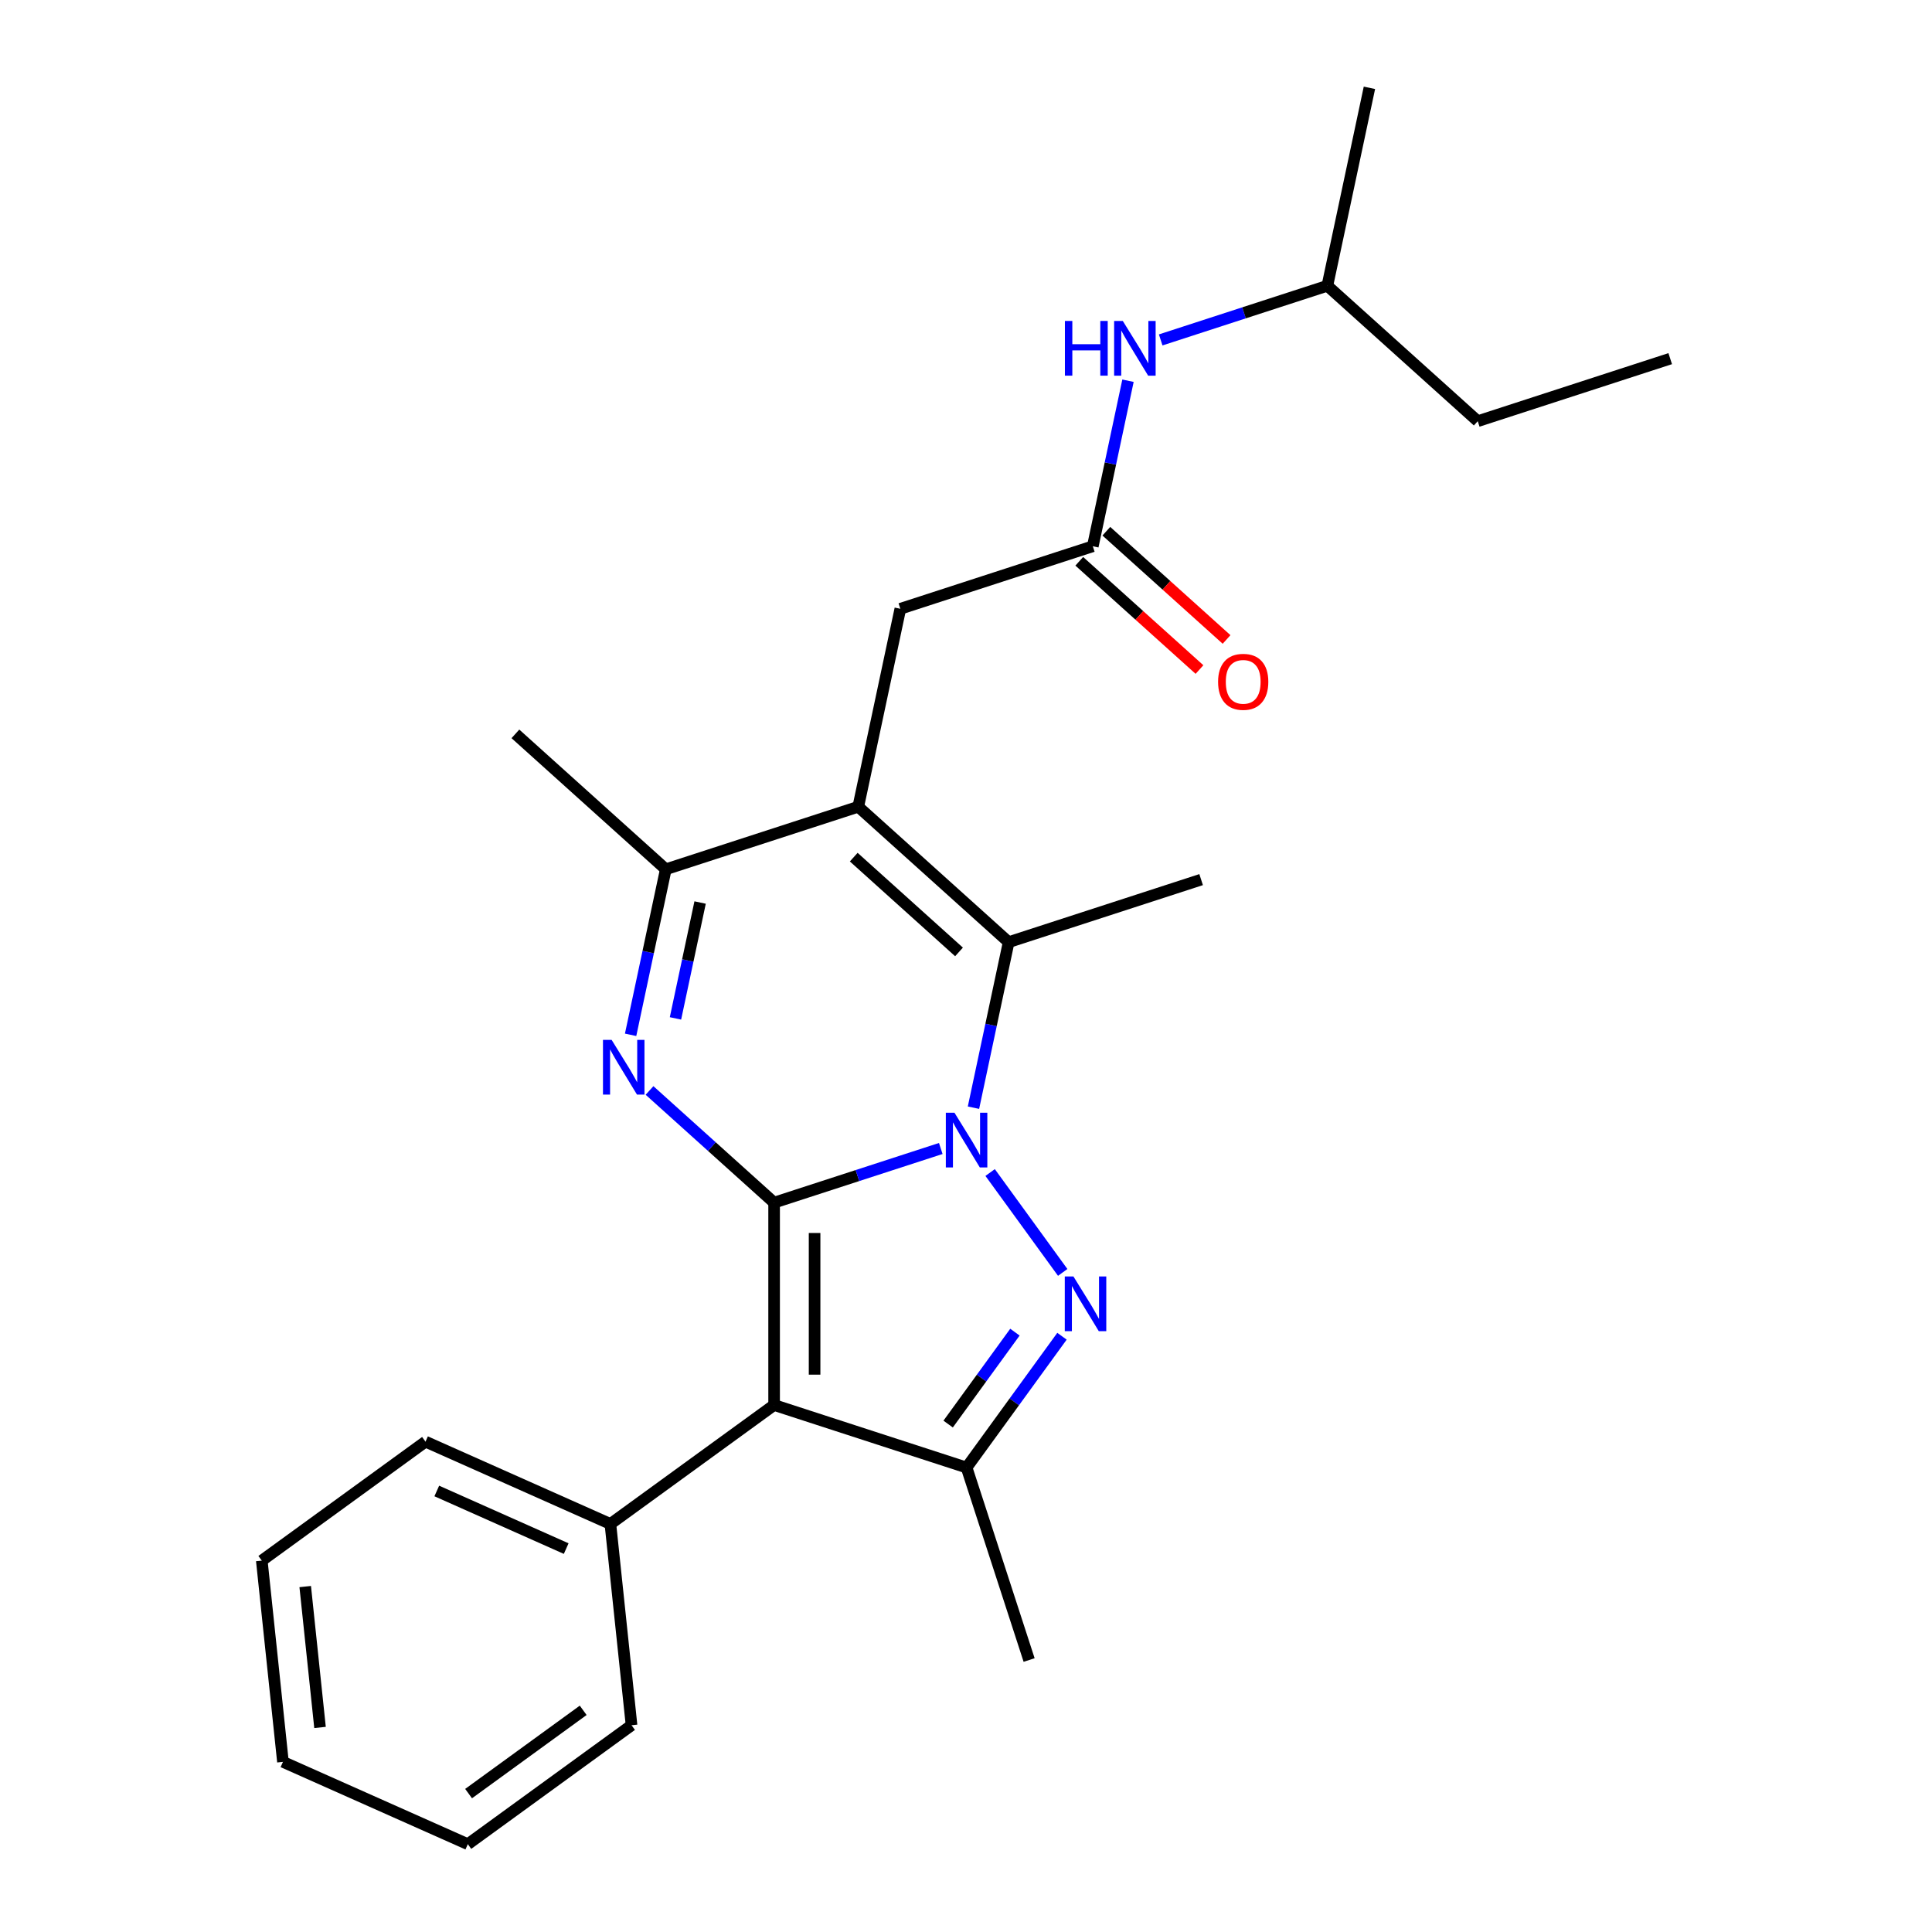 <?xml version='1.0' encoding='iso-8859-1'?>
<svg version='1.1' baseProfile='full'
              xmlns='http://www.w3.org/2000/svg'
                      xmlns:rdkit='http://www.rdkit.org/xml'
                      xmlns:xlink='http://www.w3.org/1999/xlink'
                  xml:space='preserve'
width='1000px' height='1000px' viewBox='0 0 1000 1000'>
<!-- END OF HEADER -->
<rect style='opacity:1.0;fill:#FFFFFF;stroke:none' width='1000' height='1000' x='0' y='0'> </rect>
<path class='bond-0' d='M 400.679,622.486 L 443.81,608.471' style='fill:none;fill-rule:evenodd;stroke:#000000;stroke-width:6px;stroke-linecap:butt;stroke-linejoin:miter;stroke-opacity:1' />
<path class='bond-0' d='M 443.81,608.471 L 486.941,594.457' style='fill:none;fill-rule:evenodd;stroke:#0000FF;stroke-width:6px;stroke-linecap:butt;stroke-linejoin:miter;stroke-opacity:1' />
<path class='bond-2' d='M 400.679,622.486 L 400.679,727.233' style='fill:none;fill-rule:evenodd;stroke:#000000;stroke-width:6px;stroke-linecap:butt;stroke-linejoin:miter;stroke-opacity:1' />
<path class='bond-2' d='M 421.629,638.198 L 421.629,711.521' style='fill:none;fill-rule:evenodd;stroke:#000000;stroke-width:6px;stroke-linecap:butt;stroke-linejoin:miter;stroke-opacity:1' />
<path class='bond-3' d='M 400.679,622.486 L 368.437,593.455' style='fill:none;fill-rule:evenodd;stroke:#000000;stroke-width:6px;stroke-linecap:butt;stroke-linejoin:miter;stroke-opacity:1' />
<path class='bond-3' d='M 368.437,593.455 L 336.195,564.424' style='fill:none;fill-rule:evenodd;stroke:#0000FF;stroke-width:6px;stroke-linecap:butt;stroke-linejoin:miter;stroke-opacity:1' />
<path class='bond-1' d='M 512.491,606.896 L 550.056,658.599' style='fill:none;fill-rule:evenodd;stroke:#0000FF;stroke-width:6px;stroke-linecap:butt;stroke-linejoin:miter;stroke-opacity:1' />
<path class='bond-5' d='M 503.867,573.338 L 512.973,530.498' style='fill:none;fill-rule:evenodd;stroke:#0000FF;stroke-width:6px;stroke-linecap:butt;stroke-linejoin:miter;stroke-opacity:1' />
<path class='bond-5' d='M 512.973,530.498 L 522.078,487.658' style='fill:none;fill-rule:evenodd;stroke:#000000;stroke-width:6px;stroke-linecap:butt;stroke-linejoin:miter;stroke-opacity:1' />
<path class='bond-25' d='M 549.679,691.638 L 524.99,725.62' style='fill:none;fill-rule:evenodd;stroke:#0000FF;stroke-width:6px;stroke-linecap:butt;stroke-linejoin:miter;stroke-opacity:1' />
<path class='bond-25' d='M 524.99,725.62 L 500.3,759.602' style='fill:none;fill-rule:evenodd;stroke:#000000;stroke-width:6px;stroke-linecap:butt;stroke-linejoin:miter;stroke-opacity:1' />
<path class='bond-25' d='M 525.324,689.519 L 508.041,713.306' style='fill:none;fill-rule:evenodd;stroke:#0000FF;stroke-width:6px;stroke-linecap:butt;stroke-linejoin:miter;stroke-opacity:1' />
<path class='bond-25' d='M 508.041,713.306 L 490.758,737.094' style='fill:none;fill-rule:evenodd;stroke:#000000;stroke-width:6px;stroke-linecap:butt;stroke-linejoin:miter;stroke-opacity:1' />
<path class='bond-6' d='M 400.679,727.233 L 500.3,759.602' style='fill:none;fill-rule:evenodd;stroke:#000000;stroke-width:6px;stroke-linecap:butt;stroke-linejoin:miter;stroke-opacity:1' />
<path class='bond-10' d='M 400.679,727.233 L 315.937,788.802' style='fill:none;fill-rule:evenodd;stroke:#000000;stroke-width:6px;stroke-linecap:butt;stroke-linejoin:miter;stroke-opacity:1' />
<path class='bond-7' d='M 326.403,535.617 L 335.509,492.777' style='fill:none;fill-rule:evenodd;stroke:#0000FF;stroke-width:6px;stroke-linecap:butt;stroke-linejoin:miter;stroke-opacity:1' />
<path class='bond-7' d='M 335.509,492.777 L 344.615,449.937' style='fill:none;fill-rule:evenodd;stroke:#000000;stroke-width:6px;stroke-linecap:butt;stroke-linejoin:miter;stroke-opacity:1' />
<path class='bond-7' d='M 349.626,527.121 L 356.001,497.133' style='fill:none;fill-rule:evenodd;stroke:#0000FF;stroke-width:6px;stroke-linecap:butt;stroke-linejoin:miter;stroke-opacity:1' />
<path class='bond-7' d='M 356.001,497.133 L 362.375,467.145' style='fill:none;fill-rule:evenodd;stroke:#000000;stroke-width:6px;stroke-linecap:butt;stroke-linejoin:miter;stroke-opacity:1' />
<path class='bond-4' d='M 444.236,417.568 L 344.615,449.937' style='fill:none;fill-rule:evenodd;stroke:#000000;stroke-width:6px;stroke-linecap:butt;stroke-linejoin:miter;stroke-opacity:1' />
<path class='bond-9' d='M 444.236,417.568 L 466.014,315.11' style='fill:none;fill-rule:evenodd;stroke:#000000;stroke-width:6px;stroke-linecap:butt;stroke-linejoin:miter;stroke-opacity:1' />
<path class='bond-26' d='M 444.236,417.568 L 522.078,487.658' style='fill:none;fill-rule:evenodd;stroke:#000000;stroke-width:6px;stroke-linecap:butt;stroke-linejoin:miter;stroke-opacity:1' />
<path class='bond-26' d='M 441.894,443.65 L 496.384,492.713' style='fill:none;fill-rule:evenodd;stroke:#000000;stroke-width:6px;stroke-linecap:butt;stroke-linejoin:miter;stroke-opacity:1' />
<path class='bond-13' d='M 522.078,487.658 L 621.699,455.289' style='fill:none;fill-rule:evenodd;stroke:#000000;stroke-width:6px;stroke-linecap:butt;stroke-linejoin:miter;stroke-opacity:1' />
<path class='bond-14' d='M 500.3,759.602 L 532.669,859.223' style='fill:none;fill-rule:evenodd;stroke:#000000;stroke-width:6px;stroke-linecap:butt;stroke-linejoin:miter;stroke-opacity:1' />
<path class='bond-15' d='M 344.615,449.937 L 266.772,379.847' style='fill:none;fill-rule:evenodd;stroke:#000000;stroke-width:6px;stroke-linecap:butt;stroke-linejoin:miter;stroke-opacity:1' />
<path class='bond-8' d='M 565.635,282.741 L 466.014,315.11' style='fill:none;fill-rule:evenodd;stroke:#000000;stroke-width:6px;stroke-linecap:butt;stroke-linejoin:miter;stroke-opacity:1' />
<path class='bond-11' d='M 565.635,282.741 L 574.741,239.901' style='fill:none;fill-rule:evenodd;stroke:#000000;stroke-width:6px;stroke-linecap:butt;stroke-linejoin:miter;stroke-opacity:1' />
<path class='bond-11' d='M 574.741,239.901 L 583.847,197.061' style='fill:none;fill-rule:evenodd;stroke:#0000FF;stroke-width:6px;stroke-linecap:butt;stroke-linejoin:miter;stroke-opacity:1' />
<path class='bond-12' d='M 558.626,290.525 L 589.738,318.538' style='fill:none;fill-rule:evenodd;stroke:#000000;stroke-width:6px;stroke-linecap:butt;stroke-linejoin:miter;stroke-opacity:1' />
<path class='bond-12' d='M 589.738,318.538 L 620.85,346.552' style='fill:none;fill-rule:evenodd;stroke:#FF0000;stroke-width:6px;stroke-linecap:butt;stroke-linejoin:miter;stroke-opacity:1' />
<path class='bond-12' d='M 572.644,274.956 L 603.756,302.97' style='fill:none;fill-rule:evenodd;stroke:#000000;stroke-width:6px;stroke-linecap:butt;stroke-linejoin:miter;stroke-opacity:1' />
<path class='bond-12' d='M 603.756,302.97 L 634.868,330.983' style='fill:none;fill-rule:evenodd;stroke:#FF0000;stroke-width:6px;stroke-linecap:butt;stroke-linejoin:miter;stroke-opacity:1' />
<path class='bond-17' d='M 315.937,788.802 L 220.245,746.198' style='fill:none;fill-rule:evenodd;stroke:#000000;stroke-width:6px;stroke-linecap:butt;stroke-linejoin:miter;stroke-opacity:1' />
<path class='bond-17' d='M 293.062,801.55 L 226.078,771.727' style='fill:none;fill-rule:evenodd;stroke:#000000;stroke-width:6px;stroke-linecap:butt;stroke-linejoin:miter;stroke-opacity:1' />
<path class='bond-18' d='M 315.937,788.802 L 326.886,892.976' style='fill:none;fill-rule:evenodd;stroke:#000000;stroke-width:6px;stroke-linecap:butt;stroke-linejoin:miter;stroke-opacity:1' />
<path class='bond-16' d='M 600.772,175.942 L 643.903,161.927' style='fill:none;fill-rule:evenodd;stroke:#0000FF;stroke-width:6px;stroke-linecap:butt;stroke-linejoin:miter;stroke-opacity:1' />
<path class='bond-16' d='M 643.903,161.927 L 687.034,147.913' style='fill:none;fill-rule:evenodd;stroke:#000000;stroke-width:6px;stroke-linecap:butt;stroke-linejoin:miter;stroke-opacity:1' />
<path class='bond-19' d='M 687.034,147.913 L 764.877,218.003' style='fill:none;fill-rule:evenodd;stroke:#000000;stroke-width:6px;stroke-linecap:butt;stroke-linejoin:miter;stroke-opacity:1' />
<path class='bond-20' d='M 687.034,147.913 L 708.812,45.455' style='fill:none;fill-rule:evenodd;stroke:#000000;stroke-width:6px;stroke-linecap:butt;stroke-linejoin:miter;stroke-opacity:1' />
<path class='bond-23' d='M 220.245,746.198 L 135.502,807.767' style='fill:none;fill-rule:evenodd;stroke:#000000;stroke-width:6px;stroke-linecap:butt;stroke-linejoin:miter;stroke-opacity:1' />
<path class='bond-22' d='M 326.886,892.976 L 242.143,954.545' style='fill:none;fill-rule:evenodd;stroke:#000000;stroke-width:6px;stroke-linecap:butt;stroke-linejoin:miter;stroke-opacity:1' />
<path class='bond-22' d='M 301.86,885.263 L 242.541,928.362' style='fill:none;fill-rule:evenodd;stroke:#000000;stroke-width:6px;stroke-linecap:butt;stroke-linejoin:miter;stroke-opacity:1' />
<path class='bond-21' d='M 764.877,218.003 L 864.498,185.634' style='fill:none;fill-rule:evenodd;stroke:#000000;stroke-width:6px;stroke-linecap:butt;stroke-linejoin:miter;stroke-opacity:1' />
<path class='bond-24' d='M 242.143,954.545 L 146.451,911.941' style='fill:none;fill-rule:evenodd;stroke:#000000;stroke-width:6px;stroke-linecap:butt;stroke-linejoin:miter;stroke-opacity:1' />
<path class='bond-27' d='M 135.502,807.767 L 146.451,911.941' style='fill:none;fill-rule:evenodd;stroke:#000000;stroke-width:6px;stroke-linecap:butt;stroke-linejoin:miter;stroke-opacity:1' />
<path class='bond-27' d='M 157.979,821.203 L 165.644,894.125' style='fill:none;fill-rule:evenodd;stroke:#000000;stroke-width:6px;stroke-linecap:butt;stroke-linejoin:miter;stroke-opacity:1' />
<path  class='atom-1' d='M 494.04 575.957
L 503.32 590.957
Q 504.24 592.437, 505.72 595.117
Q 507.2 597.797, 507.28 597.957
L 507.28 575.957
L 511.04 575.957
L 511.04 604.277
L 507.16 604.277
L 497.2 587.877
Q 496.04 585.957, 494.8 583.757
Q 493.6 581.557, 493.24 580.877
L 493.24 604.277
L 489.56 604.277
L 489.56 575.957
L 494.04 575.957
' fill='#0000FF'/>
<path  class='atom-2' d='M 555.609 660.699
L 564.889 675.699
Q 565.809 677.179, 567.289 679.859
Q 568.769 682.539, 568.849 682.699
L 568.849 660.699
L 572.609 660.699
L 572.609 689.019
L 568.729 689.019
L 558.769 672.619
Q 557.609 670.699, 556.369 668.499
Q 555.169 666.299, 554.809 665.619
L 554.809 689.019
L 551.129 689.019
L 551.129 660.699
L 555.609 660.699
' fill='#0000FF'/>
<path  class='atom-4' d='M 316.577 538.236
L 325.857 553.236
Q 326.777 554.716, 328.257 557.396
Q 329.737 560.076, 329.817 560.236
L 329.817 538.236
L 333.577 538.236
L 333.577 566.556
L 329.697 566.556
L 319.737 550.156
Q 318.577 548.236, 317.337 546.036
Q 316.137 543.836, 315.777 543.156
L 315.777 566.556
L 312.097 566.556
L 312.097 538.236
L 316.577 538.236
' fill='#0000FF'/>
<path  class='atom-12' d='M 551.193 166.122
L 555.033 166.122
L 555.033 178.162
L 569.513 178.162
L 569.513 166.122
L 573.353 166.122
L 573.353 194.442
L 569.513 194.442
L 569.513 181.362
L 555.033 181.362
L 555.033 194.442
L 551.193 194.442
L 551.193 166.122
' fill='#0000FF'/>
<path  class='atom-12' d='M 581.153 166.122
L 590.433 181.122
Q 591.353 182.602, 592.833 185.282
Q 594.313 187.962, 594.393 188.122
L 594.393 166.122
L 598.153 166.122
L 598.153 194.442
L 594.273 194.442
L 584.313 178.042
Q 583.153 176.122, 581.913 173.922
Q 580.713 171.722, 580.353 171.042
L 580.353 194.442
L 576.673 194.442
L 576.673 166.122
L 581.153 166.122
' fill='#0000FF'/>
<path  class='atom-13' d='M 630.478 352.911
Q 630.478 346.111, 633.838 342.311
Q 637.198 338.511, 643.478 338.511
Q 649.758 338.511, 653.118 342.311
Q 656.478 346.111, 656.478 352.911
Q 656.478 359.791, 653.078 363.711
Q 649.678 367.591, 643.478 367.591
Q 637.238 367.591, 633.838 363.711
Q 630.478 359.831, 630.478 352.911
M 643.478 364.391
Q 647.798 364.391, 650.118 361.511
Q 652.478 358.591, 652.478 352.911
Q 652.478 347.351, 650.118 344.551
Q 647.798 341.711, 643.478 341.711
Q 639.158 341.711, 636.798 344.511
Q 634.478 347.311, 634.478 352.911
Q 634.478 358.631, 636.798 361.511
Q 639.158 364.391, 643.478 364.391
' fill='#FF0000'/>
</svg>
